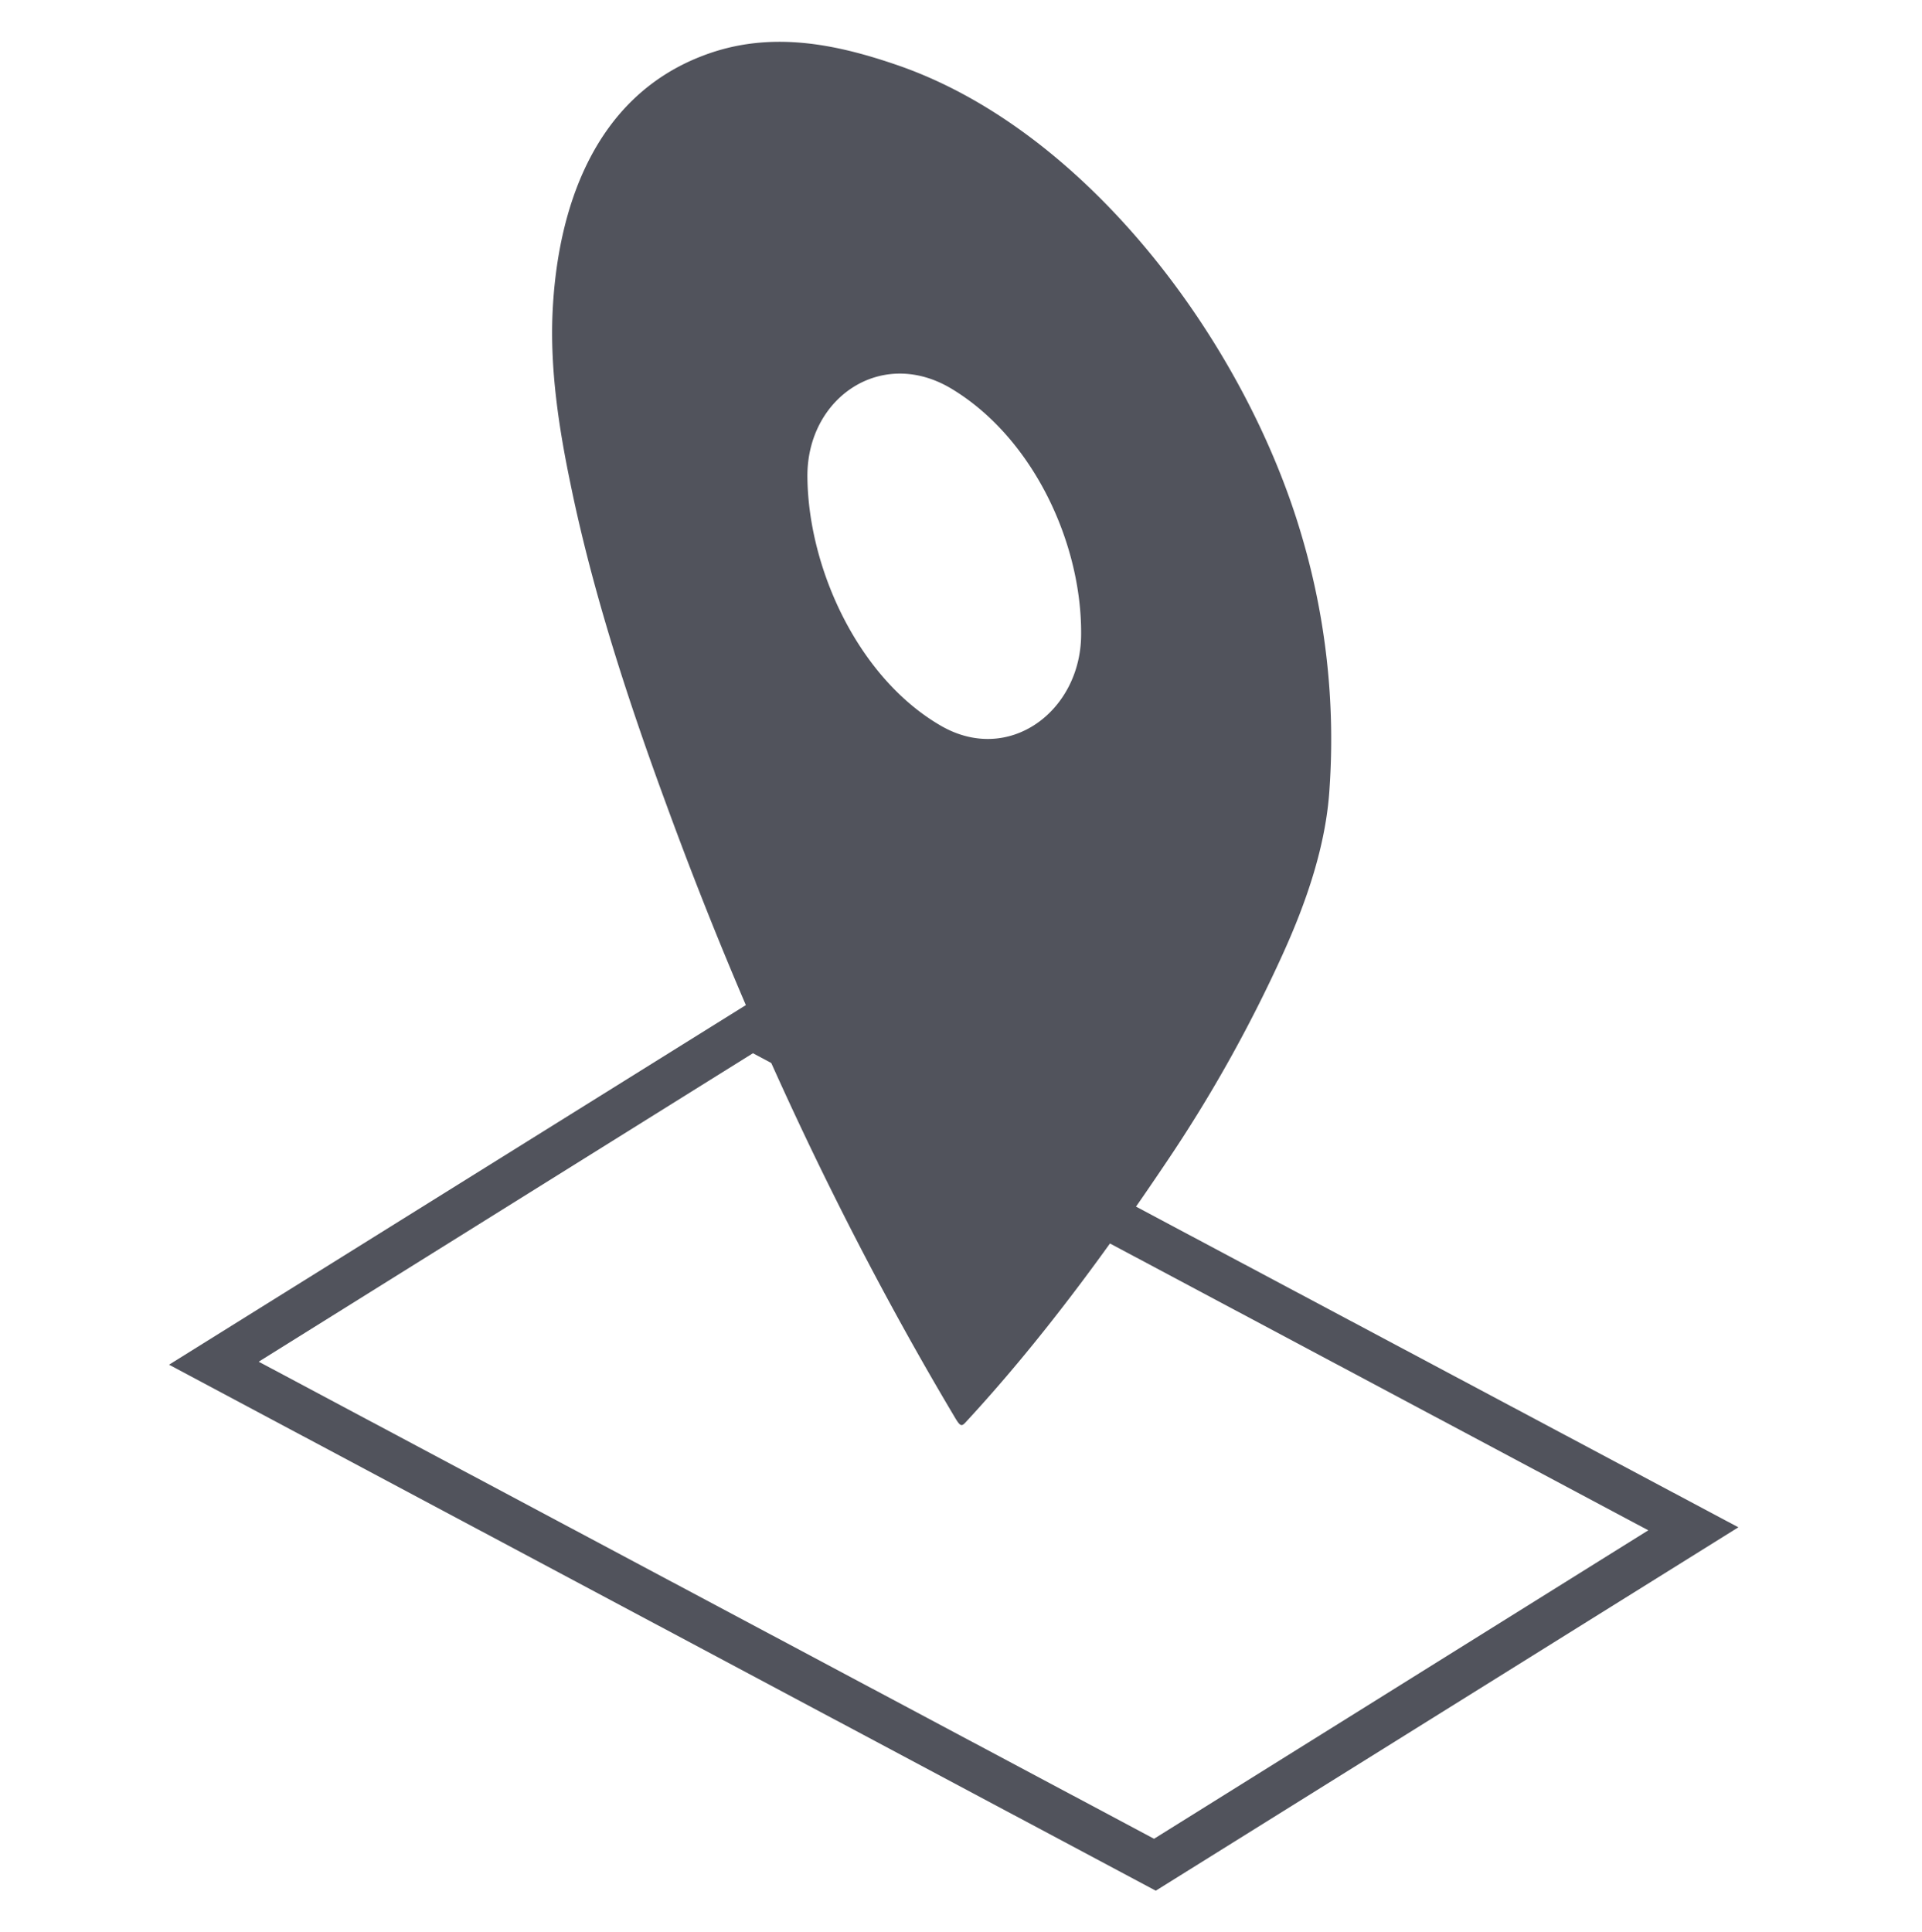 <svg id="Layer_1" data-name="Layer 1" xmlns="http://www.w3.org/2000/svg" viewBox="0 0 448 450.4"><defs><style>.cls-1{fill:#51535c;}</style></defs><title>DWmap.8.3.20</title><g id="Layer_30_copy" data-name="Layer 30 copy"><path class="cls-1" d="M175.5,245.5,384.2,356.7,269,428.6,60.3,317.4l115.2-71.9m-.4-12L39.4,318.1l230,122.6L405.2,356,175.1,233.5Z"/><path class="cls-1" d="M303.3,124.5c-13.1-44.4-49.6-93.8-93.8-109.2C194.8,10.2,179.4,7,163.8,13c-25.7,9.8-33.9,36.2-35,59.8-.6,13.2,1.4,26.7,4.2,40.1,5.1,24.9,13.3,50.1,22.2,74.3,18,49.3,40.3,97.7,67.2,142.9,1.4,2.4,1.7,2.5,2.7,1.4,17.3-18.7,32.6-39.5,46.9-60.8a331,331,0,0,0,27-48.3c5.5-12.1,10.1-25.4,10.9-38.6A167.17,167.17,0,0,0,303.3,124.5Zm-84.1,44.6c-19.1-11.1-30.8-36.5-31-57.9-.2-18.5,17.4-30.6,33.9-20.4,18.8,11.5,30.1,35.9,29.9,57.2-.1,17.8-16.9,30.4-32.8,21.1Z"/></g></svg>